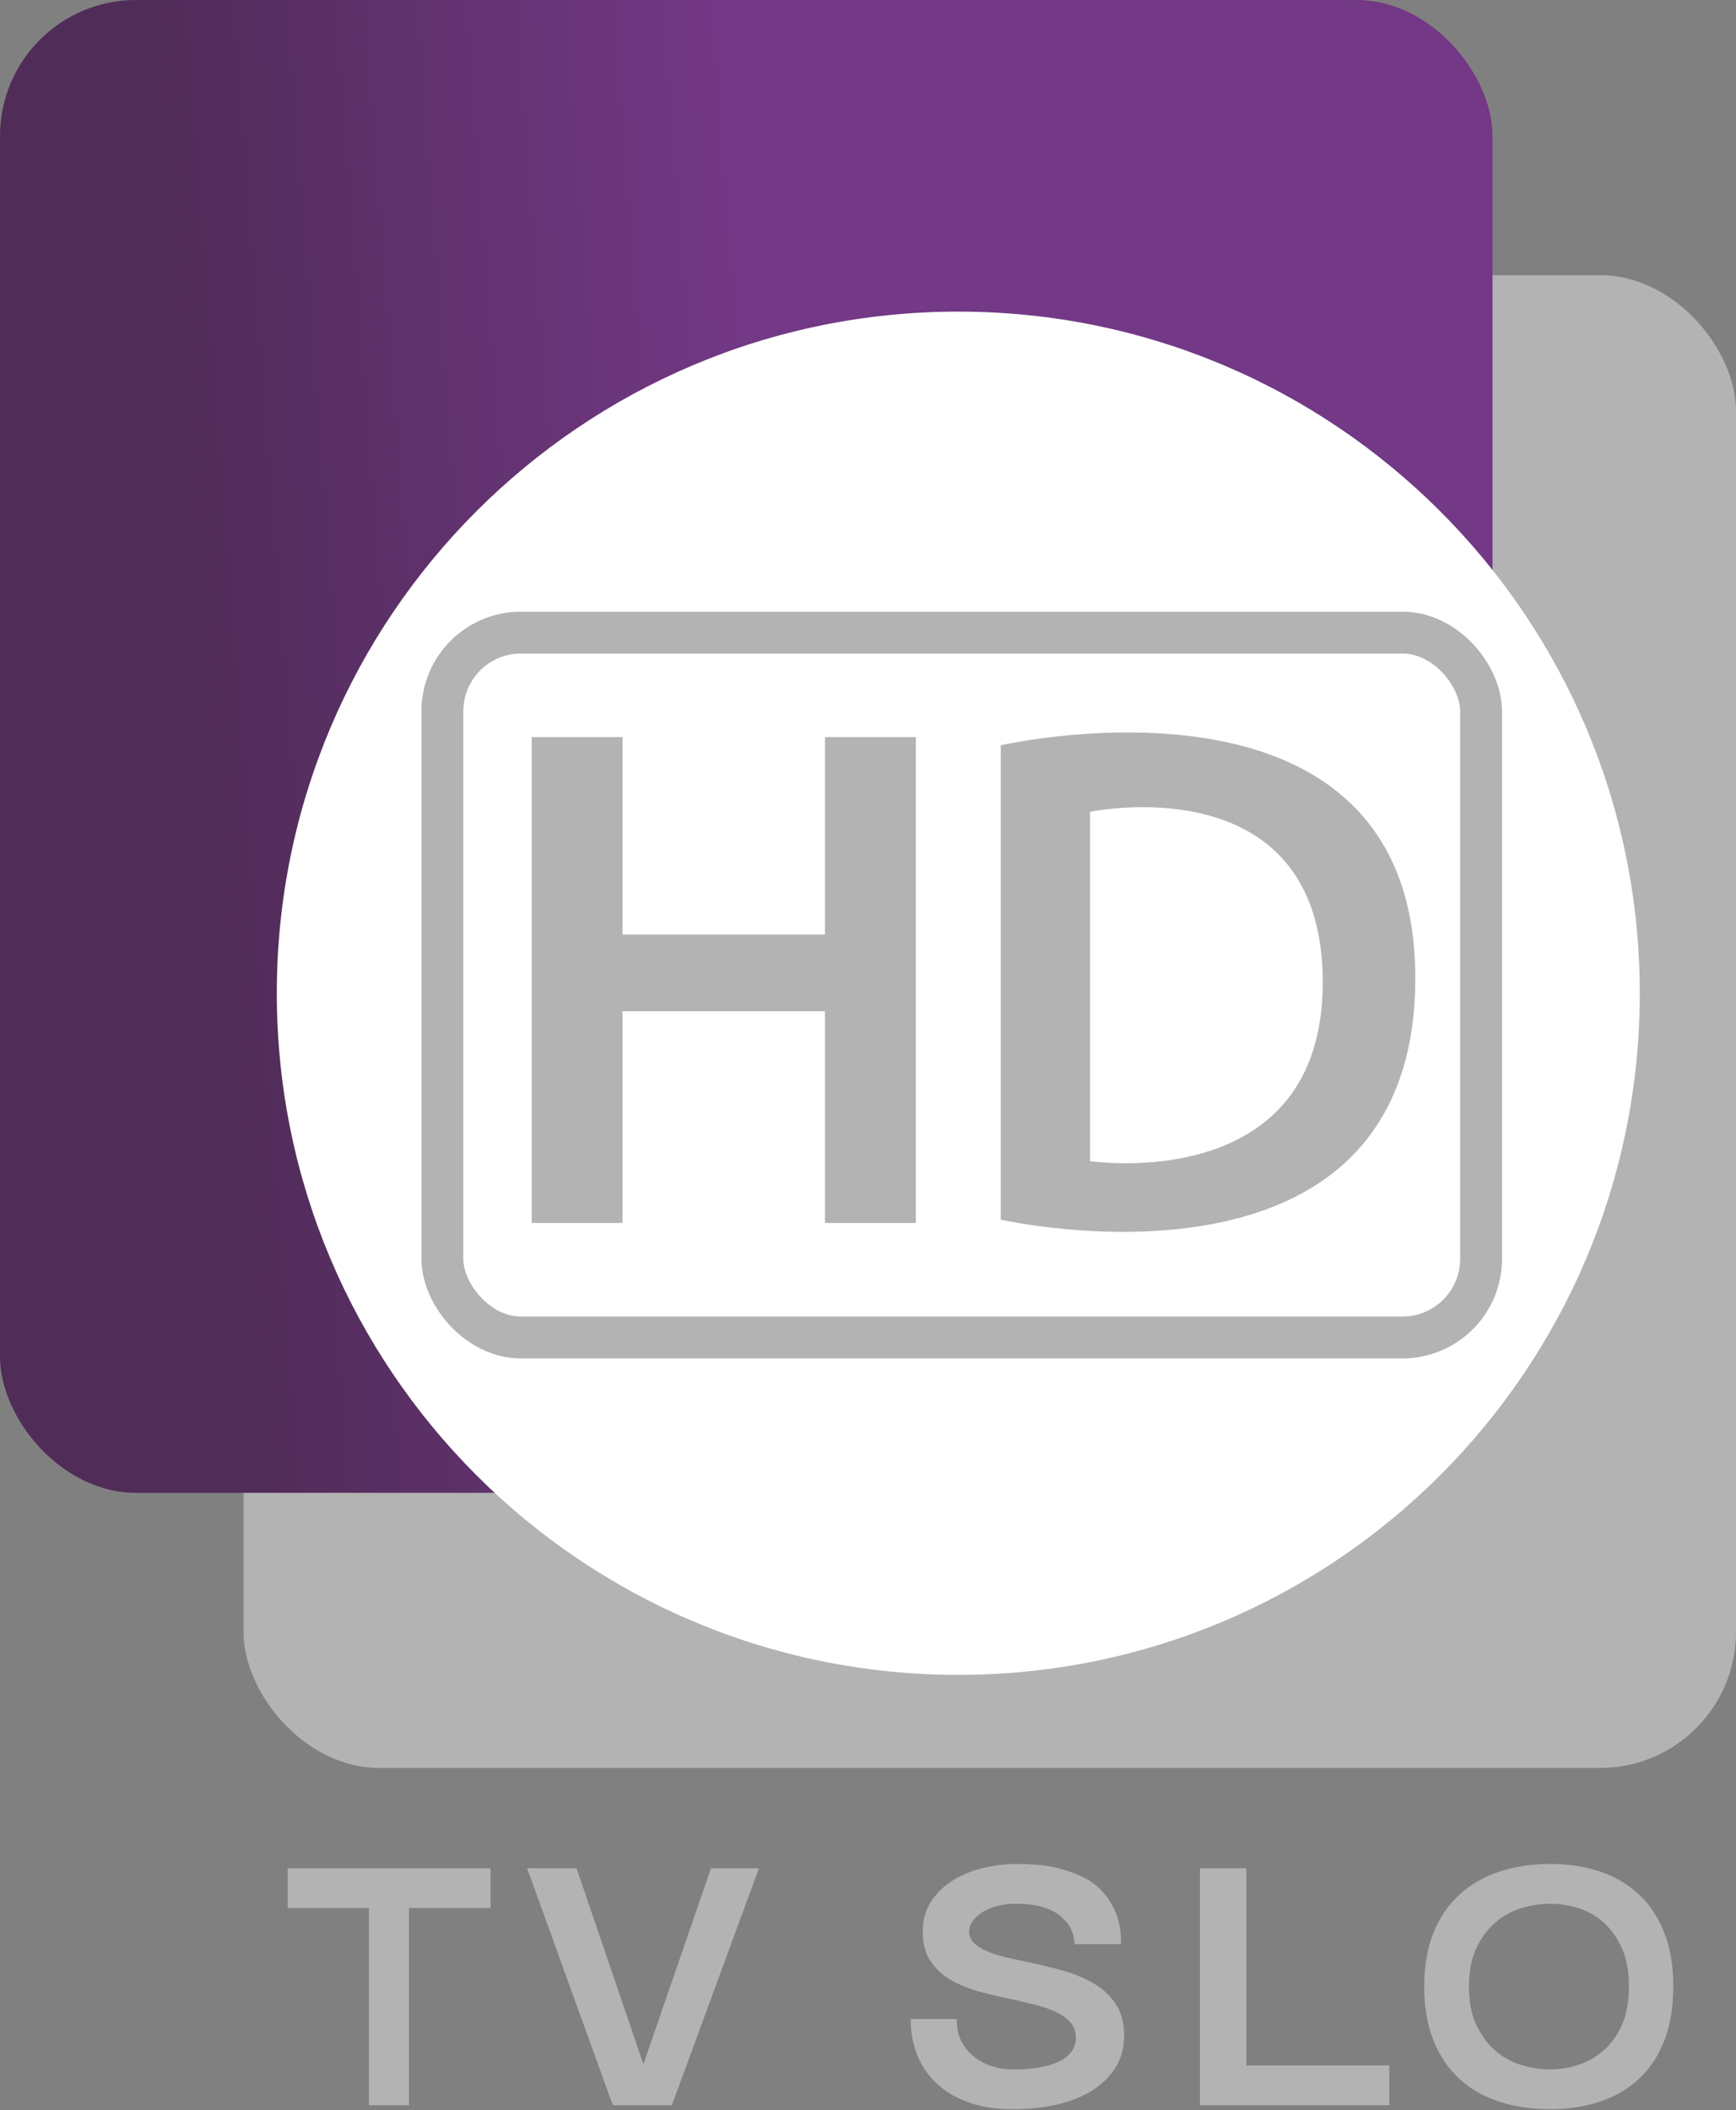 <?xml version="1.0" encoding="UTF-8" standalone="no"?>
<!-- Created with Inkscape (http://www.inkscape.org/) -->

<svg
   xmlns:dc="http://purl.org/dc/elements/1.1/"
   xmlns:cc="http://creativecommons.org/ns#"
   xmlns:rdf="http://www.w3.org/1999/02/22-rdf-syntax-ns#"
   xmlns:svg="http://www.w3.org/2000/svg"
   xmlns="http://www.w3.org/2000/svg"
   xmlns:xlink="http://www.w3.org/1999/xlink"
   xmlns:sodipodi="http://sodipodi.sourceforge.net/DTD/sodipodi-0.dtd"
   xmlns:inkscape="http://www.inkscape.org/namespaces/inkscape"
   width="665.563"
   height="808.918"
   id="svg4212"
   version="1.1"
   inkscape:version="0.47 r22583"
   sodipodi:docname="TV Slo HD.svg">
  <rect width="100%" height="100%" fill="#808080" stroke="none"/>
  <defs
     id="defs4214">
    <inkscape:perspective
       sodipodi:type="inkscape:persp3d"
       inkscape:vp_x="0 : 526.18109 : 1"
       inkscape:vp_y="0 : 1000 : 0"
       inkscape:vp_z="744.09448 : 526.18109 : 1"
       inkscape:persp3d-origin="372.04724 : 350.78739 : 1"
       id="perspective4220" />
    <inkscape:perspective
       id="perspective4190"
       inkscape:persp3d-origin="0.5 : 0.33333333 : 1"
       inkscape:vp_z="1 : 0.5 : 1"
       inkscape:vp_y="0 : 1000 : 0"
       inkscape:vp_x="0 : 0.5 : 1"
       sodipodi:type="inkscape:persp3d" />
    <linearGradient
       inkscape:collect="always"
       xlink:href="#linearGradient4066"
       id="linearGradient4072"
       x1="343.22"
       y1="473.854"
       x2="481.509"
       y2="463.176"
       gradientUnits="userSpaceOnUse" />
    <linearGradient
       id="linearGradient4066">
      <stop
         style="stop-color:#502c58;stop-opacity:1;"
         offset="0"
         id="stop4068" />
      <stop
         style="stop-color:#733886;stop-opacity:1;"
         offset="1"
         id="stop4070" />
    </linearGradient>
    <linearGradient
       inkscape:collect="always"
       xlink:href="#linearGradient4066"
       id="linearGradient2843"
       gradientUnits="userSpaceOnUse"
       x1="343.22"
       y1="473.854"
       x2="481.509"
       y2="463.176"
       gradientTransform="matrix(1.589,0,0,1.589,-426.686,-358.872)" />
  </defs>
  <sodipodi:namedview
     id="base"
     pagecolor="#ffffff"
     bordercolor="#666666"
     borderopacity="1.0"
     inkscape:pageopacity="0.0"
     inkscape:pageshadow="2"
     inkscape:zoom="0.66084872"
     inkscape:cx="332.78165"
     inkscape:cy="404.45923"
     inkscape:document-units="px"
     inkscape:current-layer="layer1"
     showgrid="false"
     inkscape:window-width="1280"
     inkscape:window-height="1005"
     inkscape:window-x="-4"
     inkscape:window-y="-4"
     inkscape:window-maximized="1" />
  <g
     inkscape:label="Ebene 1"
     inkscape:groupmode="layer"
     id="layer1"
     transform="translate(-42.064,-117.903)">
    <rect
       ry="52.13"
       y="223.375"
       x="135.413"
       height="572.215"
       width="572.215"
       id="rect3284"
       style="fill:#b3b3b3;fill-opacity:1;stroke:none" />
    <rect
       style="fill:url(#linearGradient2843);fill-opacity:1;stroke:none"
       id="rect3282"
       width="572.215"
       height="572.215"
       x="42.064"
       y="117.903"
       ry="52.13" />
    <path
       sodipodi:type="arc"
       style="fill:#ffffff;stroke:none"
       id="path3286"
       sodipodi:cx="618.94067"
       sodipodi:cy="456.48306"
       sodipodi:rx="159.02542"
       sodipodi:ry="159.02542"
       d="m 777.966,456.483 c 0,87.827 -71.198,159.025 -159.025,159.025 -87.827,0 -159.025,-71.198 -159.025,-159.025 0,-87.827 71.198,-159.025 159.025,-159.025 87.827,0 159.025,71.198 159.025,159.025 z"
       transform="matrix(1.643,0,0,1.643,-607.456,-251.375)" />
    <rect
       ry="30.106"
       y="360.396"
       x="211.669"
       height="270.175"
       width="398.22"
       id="rect4078"
       style="fill:#ffffff;fill-opacity:1;stroke:#b3b3b3;stroke-width:16.054;stroke-miterlimit:4;stroke-opacity:1;stroke-dasharray:none" />
    <g
       id="g3137"
       transform="matrix(1.769,0,0,1.769,-1450.336,-36.537)"
       style="fill:#b3b3b3;fill-opacity:1">
      <path
         id="rect3119"
         transform="translate(0,152.362)"
         d="m 958.875,94.656 0,105.281 19.688,0 0,-45.875 43.875,0 0,45.875 19.688,0 0,-105.281 -19.688,0 0,42.781 -43.875,0 0,-42.781 -19.688,0 z"
         style="fill:#b3b3b3;fill-opacity:1;stroke:none" />
      <path
         id="path3132"
         transform="translate(0,152.362)"
         d="m 1089.062,93.656 c -15.834,-0.128 -28.531,2.781 -28.531,2.781 l 0,102.781 c 0,0 89.499,20.358 89.844,-51.938 0.213,-44.732 -34.922,-53.411 -61.312,-53.625 z m 2.438,16.188 c 14.815,0.04 38.549,5.151 38.812,37.438 0.384,46.962 -50.438,39.25 -50.438,39.25 l 0,-75.688 c 0,0 4.891,-1.018 11.625,-1 z"
         style="fill:#b3b3b3;fill-opacity:1;stroke:none" />
    </g>
    <g
       id="g4160"
       transform="matrix(1.589,0,0,1.589,-1184.485,-478.885)">
      <path
         sodipodi:nodetypes="ccccccccc"
         d="m 890.257,826.254 0,9.594 -19.67,0 0,47.571 -9.674,0 0,-47.571 -19.59,0 0,-9.594 48.934,0 z"
         style="font-size:79.952px;font-style:normal;font-variant:normal;font-weight:bold;font-stretch:normal;text-align:center;line-height:100%;writing-mode:lr-tb;text-anchor:middle;fill:#b3b3b3;fill-opacity:1;stroke:none;font-family:Catriel;-inkscape-font-specification:Catriel Bold"
         id="path4145" />
      <path
         d="m 927.139,873.506 16.302,-47.252 11.581,0 -21.021,57.165 -14.242,0 -20.68,-57.165 11.927,0 z"
         style="font-size:79.952px;font-style:normal;font-variant:normal;font-weight:bold;font-stretch:normal;text-align:center;line-height:100%;writing-mode:lr-tb;text-anchor:middle;fill:#b3b3b3;fill-opacity:1;stroke:none;font-family:Catriel;-inkscape-font-specification:Catriel Bold"
         id="path4147" />
      <path
         d="m 1017.286,825.215 c 1.455,6e-5 3.078,0.067 4.869,0.2 1.79,0.133 3.611,0.44 5.462,0.92 1.85,0.48 3.671,1.146 5.46,1.998 1.789,0.852 3.366,1.998 4.731,3.438 1.365,1.44 2.472,3.199 3.322,5.278 0.85,2.079 1.275,4.584 1.275,7.515 l -11.195,0 c -0.181,-2.079 -0.757,-3.744 -1.727,-4.997 -0.97,-1.252 -2.138,-2.239 -3.503,-2.958 -1.366,-0.72 -2.852,-1.2 -4.46,-1.44 -1.608,-0.24 -3.109,-0.36 -4.503,-0.36 -1.577,5e-5 -3.049,0.173 -4.415,0.52 -1.365,0.347 -2.549,0.826 -3.549,1.44 -1.001,0.613 -1.805,1.333 -2.412,2.159 -0.607,0.826 -0.911,1.693 -0.911,2.599 0,1.065 0.38,1.971 1.139,2.717 0.759,0.746 1.76,1.399 3.004,1.959 1.243,0.56 2.699,1.04 4.367,1.44 1.668,0.399 3.412,0.785 5.232,1.158 2.792,0.587 5.583,1.254 8.373,2 2.79,0.746 5.323,1.758 7.598,3.038 2.275,1.279 4.126,2.945 5.552,4.997 1.426,2.052 2.138,4.704 2.139,7.955 -2e-4,2.666 -0.637,5.078 -1.911,7.237 -1.274,2.159 -3.064,4.01 -5.37,5.556 -2.306,1.545 -5.127,2.731 -8.464,3.557 -3.336,0.826 -7.037,1.239 -11.101,1.239 -4.127,0 -7.722,-0.56 -10.785,-1.679 -3.063,-1.119 -5.626,-2.651 -7.689,-4.597 -2.063,-1.945 -3.61,-4.237 -4.642,-6.876 -1.032,-2.638 -1.548,-5.504 -1.548,-8.596 l 11.103,0 c 0,2.186 0.41,4.039 1.229,5.558 0.819,1.519 1.897,2.772 3.231,3.757 1.335,0.986 2.791,1.705 4.369,2.158 1.577,0.453 3.155,0.68 4.732,0.68 2.244,10e-6 4.291,-0.146 6.142,-0.439 1.85,-0.293 3.443,-0.746 4.778,-1.359 1.335,-0.613 2.381,-1.413 3.14,-2.398 0.758,-0.986 1.137,-2.172 1.137,-3.557 -2e-4,-1.44 -0.44,-2.639 -1.319,-3.599 -0.879,-0.96 -2.033,-1.786 -3.459,-2.479 -1.427,-0.693 -3.05,-1.266 -4.87,-1.719 -1.82,-0.453 -3.67,-0.893 -5.549,-1.319 -2.609,-0.533 -5.218,-1.147 -7.828,-1.84 -2.61,-0.693 -4.946,-1.625 -7.008,-2.797 -2.063,-1.172 -3.731,-2.691 -5.005,-4.557 -1.274,-1.866 -1.911,-4.264 -1.911,-7.195 0,-2.772 0.667,-5.184 2.002,-7.237 1.335,-2.053 3.094,-3.759 5.278,-5.118 2.184,-1.359 4.625,-2.358 7.325,-2.997 2.7,-0.639 5.415,-0.959 8.146,-0.959 z"
         style="font-size:79.952px;font-style:normal;font-variant:normal;font-weight:bold;font-stretch:normal;text-align:center;line-height:100%;writing-mode:lr-tb;text-anchor:middle;fill:#b3b3b3;fill-opacity:1;stroke:none;font-family:Catriel;-inkscape-font-specification:Catriel Bold"
         id="path4149" />
      <path
         d="m 1072.613,826.254 0,47.571 34.49,0 0,9.594 -45.683,0 0,-57.165 z"
         style="font-size:79.952px;font-style:normal;font-variant:normal;font-weight:bold;font-stretch:normal;text-align:center;line-height:100%;writing-mode:lr-tb;text-anchor:middle;fill:#b3b3b3;fill-opacity:1;stroke:none;font-family:Catriel;-inkscape-font-specification:Catriel Bold"
         id="path4151" />
      <path
         d="m 1145.924,825.215 c 4.318,6e-5 8.291,0.599 11.917,1.798 3.626,1.199 6.763,3.024 9.412,5.476 2.648,2.452 4.707,5.531 6.175,9.235 1.468,3.705 2.202,8.062 2.202,13.072 0,4.956 -0.72,9.287 -2.158,12.991 -1.439,3.705 -3.468,6.783 -6.088,9.235 -2.62,2.452 -5.758,4.291 -9.414,5.517 -3.656,1.226 -7.672,1.838 -12.046,1.838 -4.491,0 -8.607,-0.613 -12.349,-1.838 -3.742,-1.226 -6.952,-3.078 -9.628,-5.557 -2.677,-2.479 -4.749,-5.57 -6.217,-9.274 -1.468,-3.704 -2.202,-8.008 -2.202,-12.912 0,-4.956 0.749,-9.287 2.245,-12.991 1.497,-3.705 3.598,-6.783 6.304,-9.235 2.706,-2.452 5.915,-4.291 9.628,-5.517 3.713,-1.226 7.786,-1.838 12.219,-1.839 z m 0,9.594 c -2.245,5e-5 -4.534,0.347 -6.865,1.039 -2.331,0.693 -4.433,1.839 -6.304,3.438 -1.871,1.599 -3.411,3.664 -4.62,6.196 -1.209,2.532 -1.813,5.637 -1.813,9.314 0,3.678 0.604,6.783 1.813,9.314 1.209,2.532 2.749,4.597 4.62,6.196 1.871,1.599 3.972,2.745 6.304,3.438 2.331,0.693 4.62,1.039 6.865,1.039 2.245,10e-6 4.491,-0.36 6.736,-1.08 2.245,-0.72 4.274,-1.866 6.088,-3.438 1.813,-1.572 3.296,-3.624 4.447,-6.156 1.152,-2.532 1.727,-5.637 1.728,-9.314 -10e-5,-3.678 -0.576,-6.783 -1.728,-9.314 -1.152,-2.532 -2.634,-4.597 -4.447,-6.196 -1.813,-1.599 -3.842,-2.745 -6.088,-3.438 -2.245,-0.693 -4.491,-1.039 -6.736,-1.039 z"
         style="font-size:79.952px;font-style:normal;font-variant:normal;font-weight:bold;font-stretch:normal;text-align:center;line-height:100%;writing-mode:lr-tb;text-anchor:middle;fill:#b3b3b3;fill-opacity:1;stroke:none;font-family:Catriel;-inkscape-font-specification:Catriel Bold"
         id="path4153" />
    </g>
  </g>
</svg>
